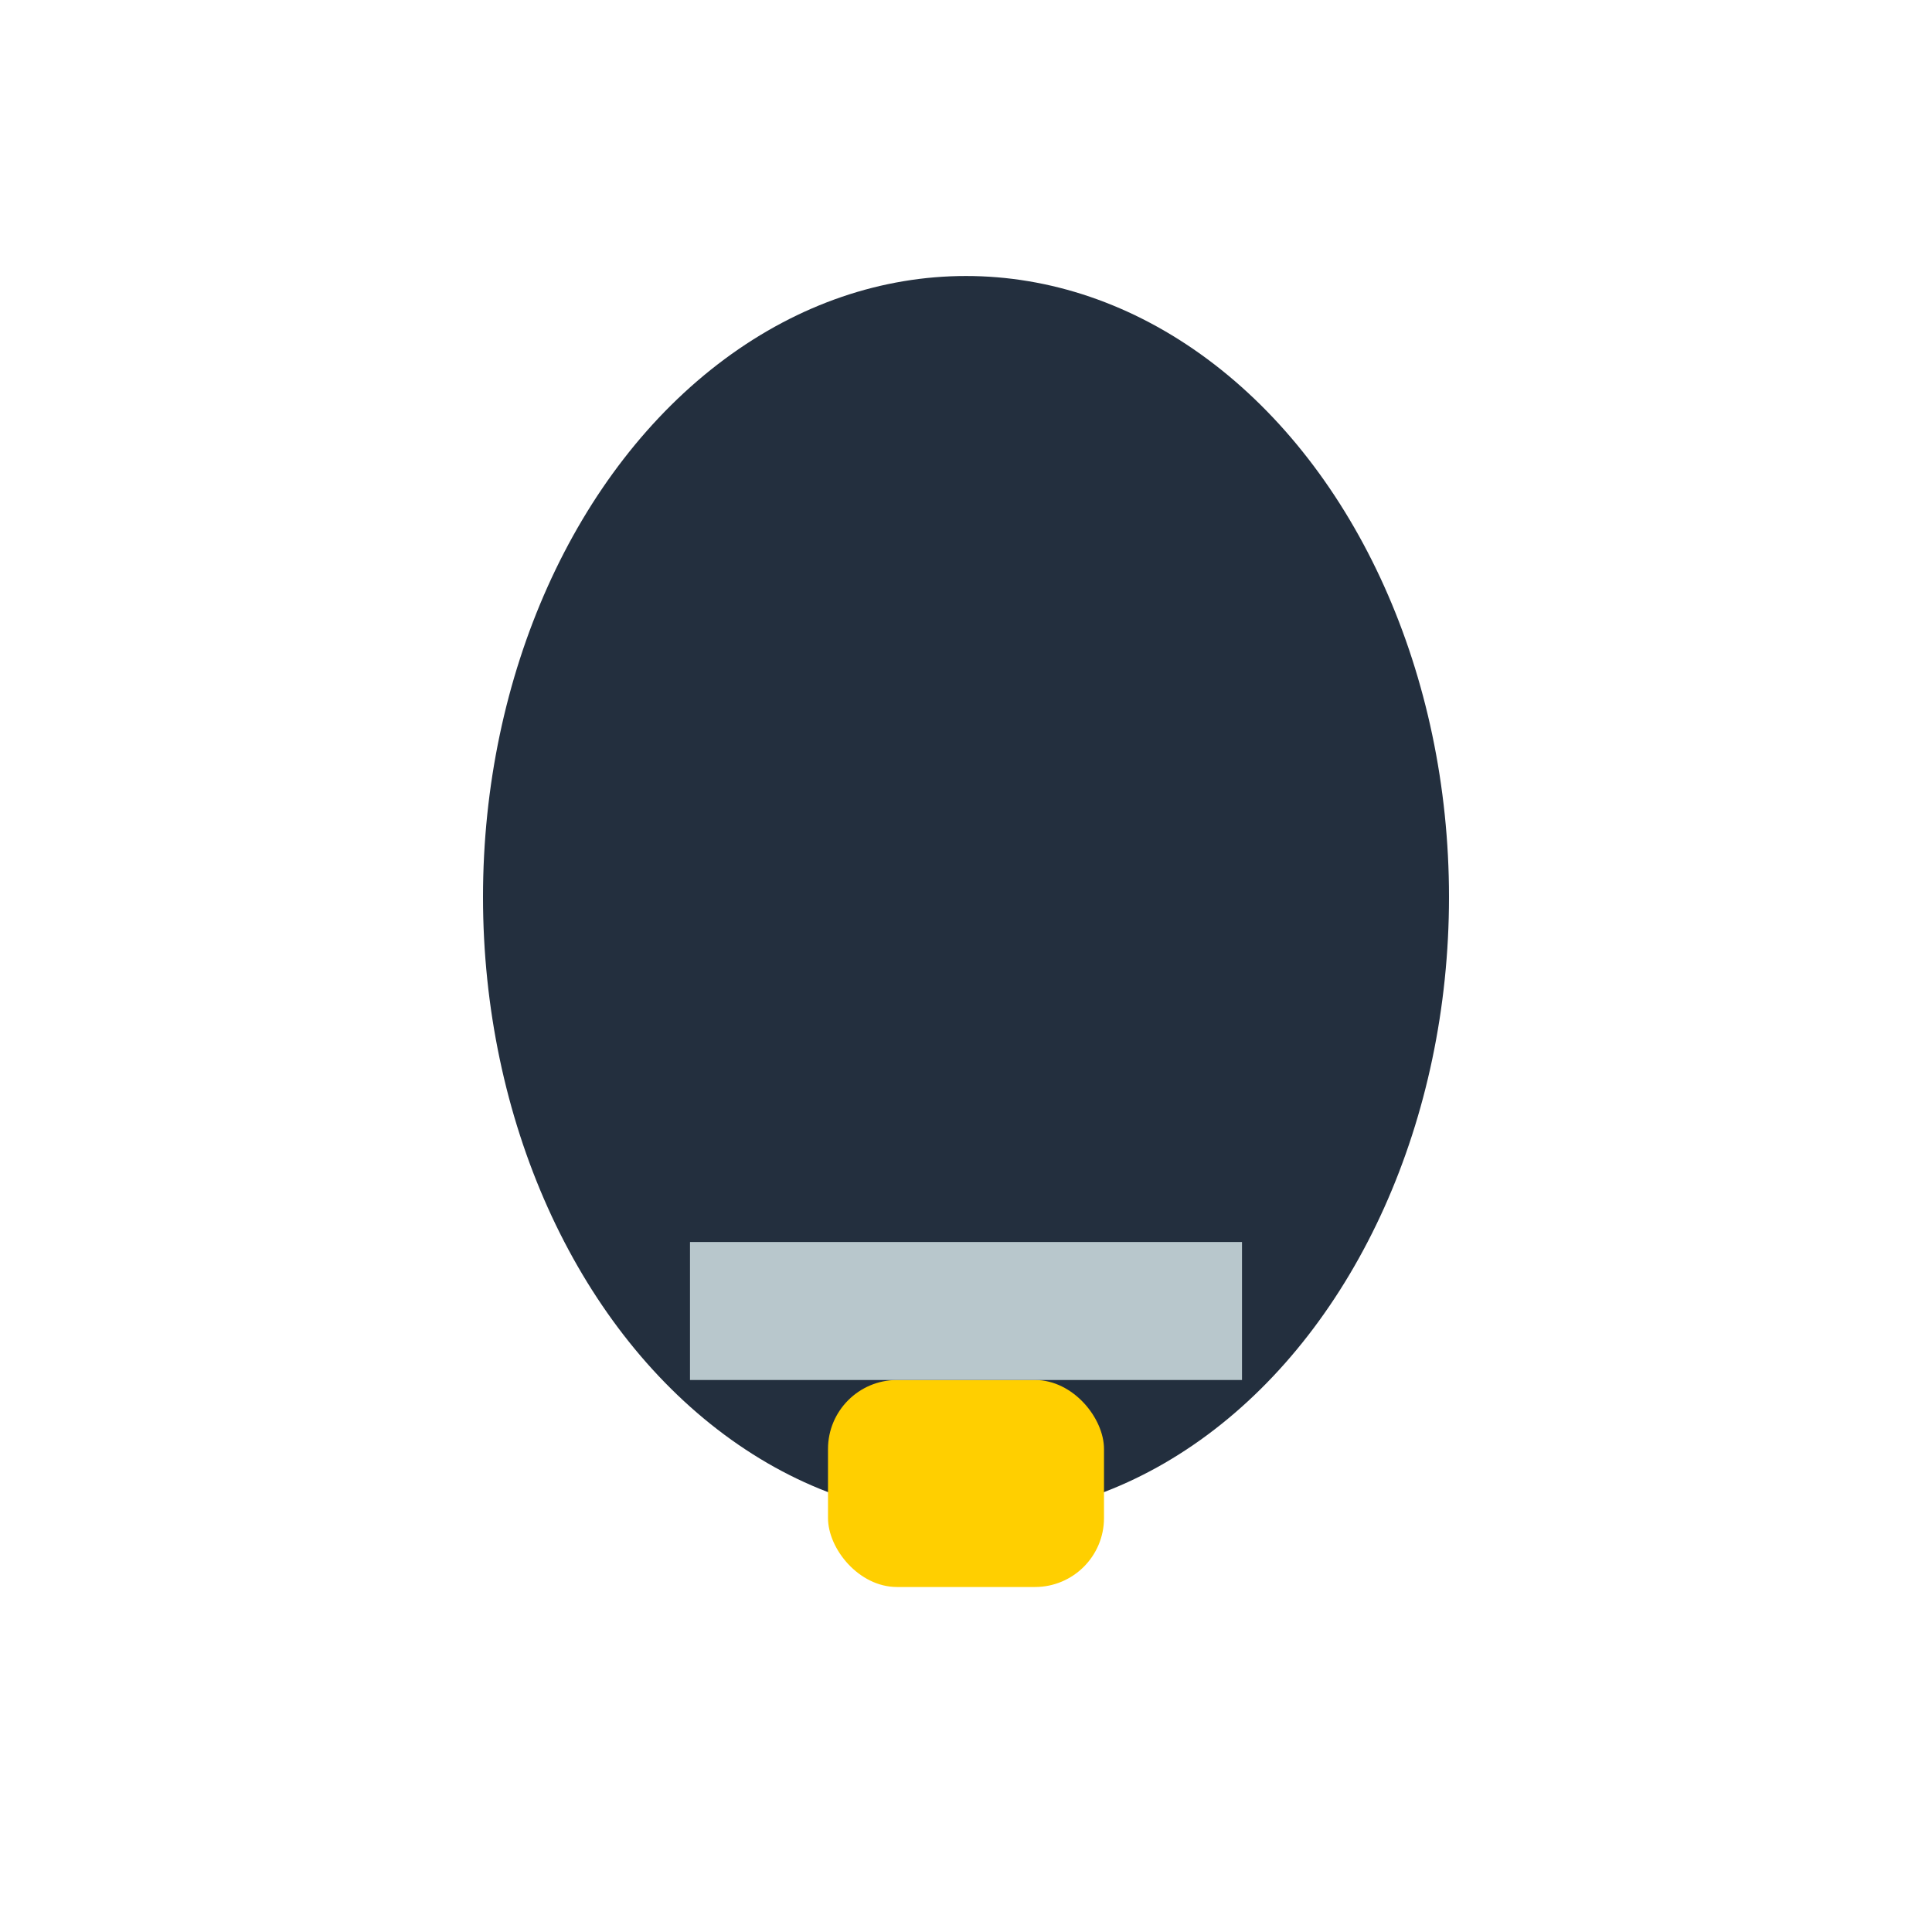 <?xml version="1.0" encoding="UTF-8"?>
<svg xmlns="http://www.w3.org/2000/svg" width="28" height="28" viewBox="0 0 28 28"><ellipse cx="14" cy="13" rx="7" ry="9" fill="#232f3e"/><rect x="12" y="20" width="4" height="3" rx="1" fill="#ffcf00"/><path d="M10 19h8" stroke="#b8c7cc" stroke-width="2" /></svg>